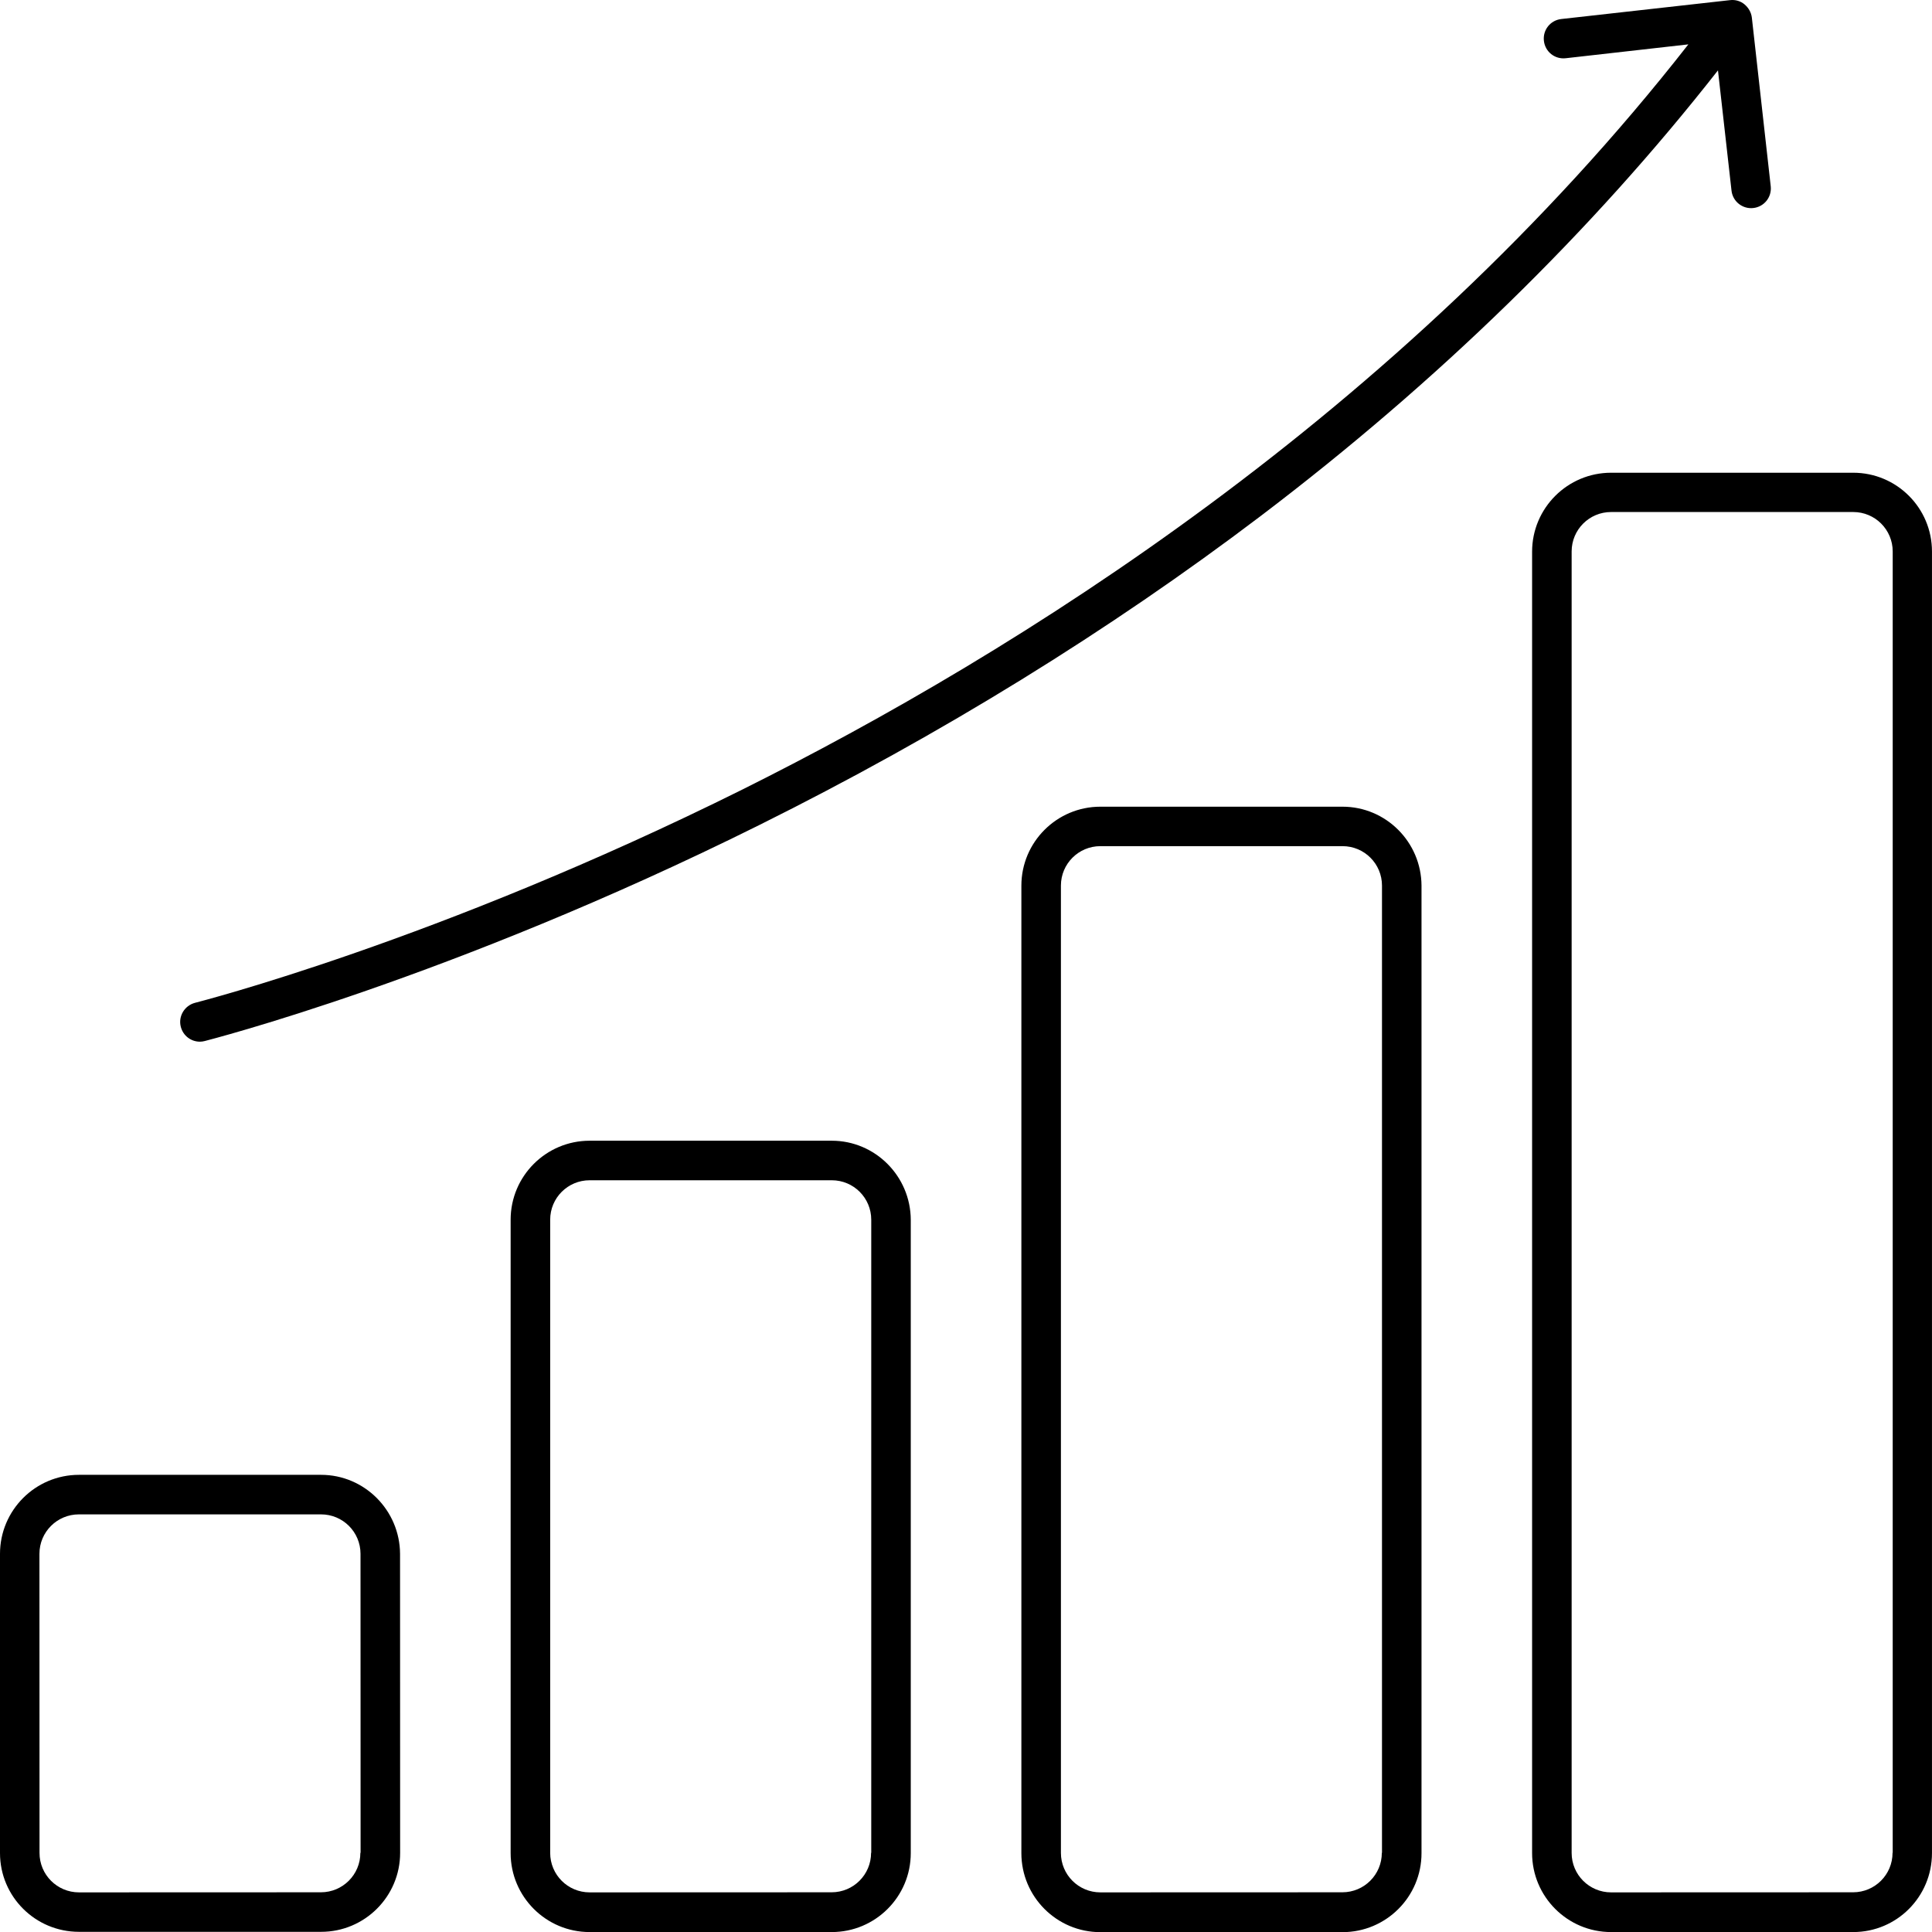 <svg width="92" height="92" viewBox="0 0 92 92" fill="none" xmlns="http://www.w3.org/2000/svg">
<path d="M88.249 22.511H76.719C74.648 22.511 72.957 24.191 72.957 26.273V88.242C72.957 90.312 74.636 92.003 76.719 92.003H88.249C90.32 92.003 91.999 90.324 91.999 88.242V26.262C91.999 24.191 90.32 22.511 88.249 22.511ZM90.121 88.23C90.121 89.269 89.281 90.109 88.242 90.109L76.719 90.113C75.68 90.113 74.84 89.273 74.84 88.234V26.261C74.84 25.222 75.68 24.382 76.719 24.382H88.25C89.289 24.382 90.129 25.222 90.129 26.261V88.23L90.121 88.23ZM63.93 38.414H52.399C50.328 38.414 48.637 40.094 48.637 42.176V88.246C48.637 90.316 50.317 92.007 52.399 92.007H63.93C66 92.007 67.691 90.328 67.691 88.246V42.172C67.68 40.101 66 38.414 63.93 38.414ZM65.801 88.23C65.801 89.269 64.961 90.109 63.922 90.109L52.399 90.113C51.36 90.113 50.52 89.273 50.52 88.234V42.172C50.52 41.133 51.36 40.293 52.399 40.293H63.93C64.969 40.293 65.809 41.133 65.809 42.172V88.231L65.801 88.23ZM15.289 70.23H3.762C1.68 70.23 0 71.921 0 73.992V88.242C0 90.312 1.68 91.992 3.762 91.992H15.293C17.363 91.992 19.054 90.312 19.054 88.23L19.05 73.992C19.039 71.922 17.359 70.23 15.289 70.23ZM17.16 88.23C17.16 89.269 16.32 90.109 15.281 90.109L3.761 90.113C2.722 90.113 1.882 89.273 1.882 88.234L1.878 73.992C1.878 72.953 2.718 72.113 3.757 72.113H15.288C16.327 72.113 17.167 72.953 17.167 73.992L17.171 88.23L17.16 88.23ZM39.609 54.32H28.078C26.008 54.32 24.316 56 24.316 58.082V88.242C24.316 90.312 25.996 92.003 28.078 92.003H39.609C41.679 92.003 43.37 90.324 43.37 88.242V58.082C43.359 56.011 41.679 54.32 39.609 54.32ZM41.48 88.23C41.48 89.269 40.64 90.109 39.601 90.109L28.078 90.113C27.039 90.113 26.199 89.273 26.199 88.234V58.082C26.199 57.043 27.039 56.203 28.078 56.203H39.609C40.648 56.203 41.488 57.043 41.488 58.082V88.23L41.48 88.23ZM81.808 3.351C75.788 11.031 68.48 18.16 60.046 24.562C52.835 30.031 44.796 34.992 36.148 39.292C21.429 46.612 9.859 49.542 9.75 49.573C9.672 49.593 9.601 49.604 9.519 49.604C9.098 49.604 8.719 49.323 8.609 48.893C8.48 48.393 8.789 47.882 9.289 47.753C9.398 47.721 20.809 44.831 35.359 37.593C48.39 31.093 66.621 19.73 80.398 2.113L74.558 2.773C74.039 2.832 73.578 2.464 73.519 1.945C73.46 1.425 73.828 0.964 74.347 0.906L82.378 0.007C82.628 -0.024 82.878 0.046 83.07 0.206C83.261 0.367 83.39 0.585 83.421 0.835L84.32 8.867C84.378 9.386 84.011 9.847 83.492 9.906C82.98 9.964 82.511 9.597 82.453 9.078L81.808 3.351Z" fill="black"/>
</svg>

